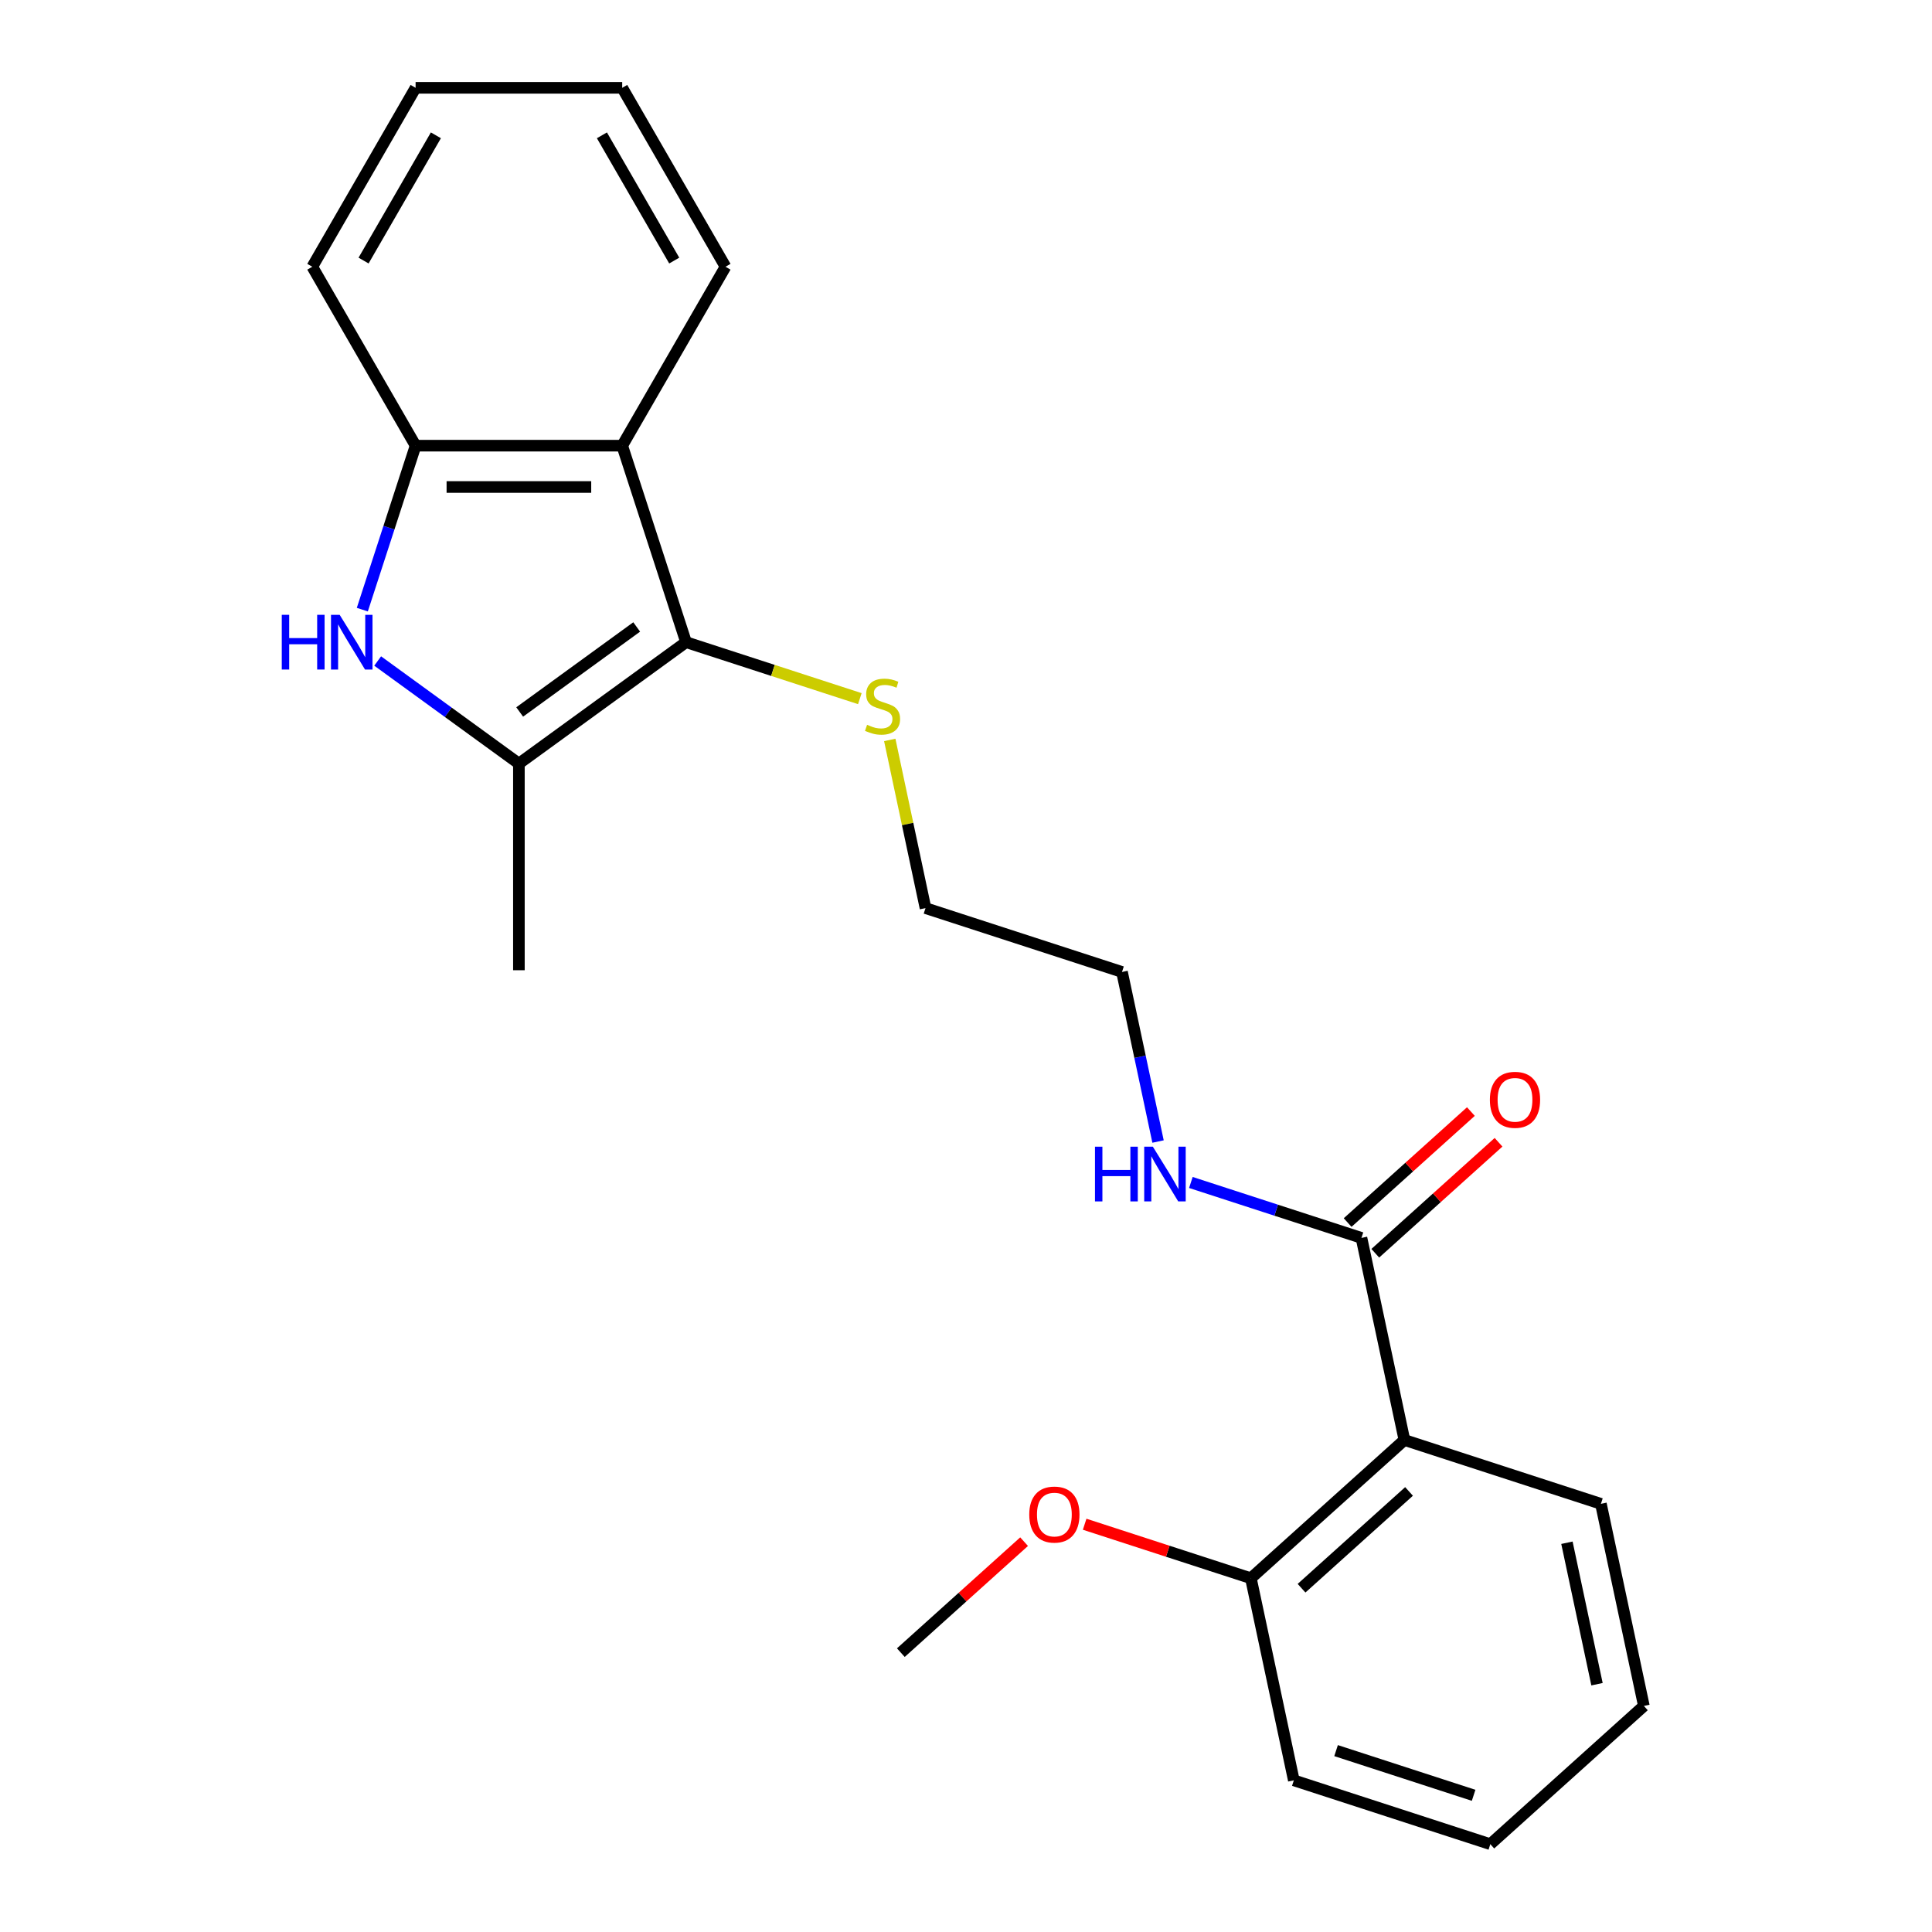 <?xml version='1.0' encoding='iso-8859-1'?>
<svg version='1.1' baseProfile='full'
              xmlns='http://www.w3.org/2000/svg'
                      xmlns:rdkit='http://www.rdkit.org/xml'
                      xmlns:xlink='http://www.w3.org/1999/xlink'
                  xml:space='preserve'
width='1000px' height='1000px' viewBox='0 0 1000 1000'>
<!-- END OF HEADER -->
<rect style='opacity:1.0;fill:#FFFFFF;stroke:none' width='1000' height='1000' x='0' y='0'> </rect>
<path class='bond-1' d='M 355.099,332.388 L 268.582,395.246' style='fill:none;fill-rule:evenodd;stroke:#000000;stroke-width:6px;stroke-linecap:butt;stroke-linejoin:miter;stroke-opacity:1' />
<path class='bond-1' d='M 329.55,324.513 L 268.988,368.514' style='fill:none;fill-rule:evenodd;stroke:#000000;stroke-width:6px;stroke-linecap:butt;stroke-linejoin:miter;stroke-opacity:1' />
<path class='bond-2' d='M 355.099,332.388 L 322.052,230.681' style='fill:none;fill-rule:evenodd;stroke:#000000;stroke-width:6px;stroke-linecap:butt;stroke-linejoin:miter;stroke-opacity:1' />
<path class='bond-8' d='M 355.099,332.388 L 400.075,347.001' style='fill:none;fill-rule:evenodd;stroke:#000000;stroke-width:6px;stroke-linecap:butt;stroke-linejoin:miter;stroke-opacity:1' />
<path class='bond-8' d='M 400.075,347.001 L 445.052,361.615' style='fill:none;fill-rule:evenodd;stroke:#CCCC00;stroke-width:6px;stroke-linecap:butt;stroke-linejoin:miter;stroke-opacity:1' />
<path class='bond-0' d='M 195.479,342.133 L 232.031,368.689' style='fill:none;fill-rule:evenodd;stroke:#0000FF;stroke-width:6px;stroke-linecap:butt;stroke-linejoin:miter;stroke-opacity:1' />
<path class='bond-0' d='M 232.031,368.689 L 268.582,395.246' style='fill:none;fill-rule:evenodd;stroke:#000000;stroke-width:6px;stroke-linecap:butt;stroke-linejoin:miter;stroke-opacity:1' />
<path class='bond-23' d='M 187.535,315.554 L 201.323,273.118' style='fill:none;fill-rule:evenodd;stroke:#0000FF;stroke-width:6px;stroke-linecap:butt;stroke-linejoin:miter;stroke-opacity:1' />
<path class='bond-23' d='M 201.323,273.118 L 215.112,230.681' style='fill:none;fill-rule:evenodd;stroke:#000000;stroke-width:6px;stroke-linecap:butt;stroke-linejoin:miter;stroke-opacity:1' />
<path class='bond-10' d='M 268.582,395.246 L 268.582,502.186' style='fill:none;fill-rule:evenodd;stroke:#000000;stroke-width:6px;stroke-linecap:butt;stroke-linejoin:miter;stroke-opacity:1' />
<path class='bond-4' d='M 322.052,230.681 L 215.112,230.681' style='fill:none;fill-rule:evenodd;stroke:#000000;stroke-width:6px;stroke-linecap:butt;stroke-linejoin:miter;stroke-opacity:1' />
<path class='bond-4' d='M 306.011,252.069 L 231.153,252.069' style='fill:none;fill-rule:evenodd;stroke:#000000;stroke-width:6px;stroke-linecap:butt;stroke-linejoin:miter;stroke-opacity:1' />
<path class='bond-11' d='M 322.052,230.681 L 375.523,138.068' style='fill:none;fill-rule:evenodd;stroke:#000000;stroke-width:6px;stroke-linecap:butt;stroke-linejoin:miter;stroke-opacity:1' />
<path class='bond-3' d='M 726.921,745.338 L 704.687,640.734' style='fill:none;fill-rule:evenodd;stroke:#000000;stroke-width:6px;stroke-linecap:butt;stroke-linejoin:miter;stroke-opacity:1' />
<path class='bond-6' d='M 726.921,745.338 L 647.449,816.895' style='fill:none;fill-rule:evenodd;stroke:#000000;stroke-width:6px;stroke-linecap:butt;stroke-linejoin:miter;stroke-opacity:1' />
<path class='bond-6' d='M 729.312,771.966 L 673.681,822.056' style='fill:none;fill-rule:evenodd;stroke:#000000;stroke-width:6px;stroke-linecap:butt;stroke-linejoin:miter;stroke-opacity:1' />
<path class='bond-12' d='M 726.921,745.338 L 828.628,778.385' style='fill:none;fill-rule:evenodd;stroke:#000000;stroke-width:6px;stroke-linecap:butt;stroke-linejoin:miter;stroke-opacity:1' />
<path class='bond-14' d='M 215.112,230.681 L 161.642,138.068' style='fill:none;fill-rule:evenodd;stroke:#000000;stroke-width:6px;stroke-linecap:butt;stroke-linejoin:miter;stroke-opacity:1' />
<path class='bond-5' d='M 704.687,640.734 L 660.54,626.39' style='fill:none;fill-rule:evenodd;stroke:#000000;stroke-width:6px;stroke-linecap:butt;stroke-linejoin:miter;stroke-opacity:1' />
<path class='bond-5' d='M 660.54,626.39 L 616.394,612.046' style='fill:none;fill-rule:evenodd;stroke:#0000FF;stroke-width:6px;stroke-linecap:butt;stroke-linejoin:miter;stroke-opacity:1' />
<path class='bond-7' d='M 711.843,648.682 L 743.742,619.959' style='fill:none;fill-rule:evenodd;stroke:#000000;stroke-width:6px;stroke-linecap:butt;stroke-linejoin:miter;stroke-opacity:1' />
<path class='bond-7' d='M 743.742,619.959 L 775.642,591.237' style='fill:none;fill-rule:evenodd;stroke:#FF0000;stroke-width:6px;stroke-linecap:butt;stroke-linejoin:miter;stroke-opacity:1' />
<path class='bond-7' d='M 697.531,632.787 L 729.431,604.065' style='fill:none;fill-rule:evenodd;stroke:#000000;stroke-width:6px;stroke-linecap:butt;stroke-linejoin:miter;stroke-opacity:1' />
<path class='bond-7' d='M 729.431,604.065 L 761.33,575.342' style='fill:none;fill-rule:evenodd;stroke:#FF0000;stroke-width:6px;stroke-linecap:butt;stroke-linejoin:miter;stroke-opacity:1' />
<path class='bond-13' d='M 647.449,816.895 L 604.432,802.918' style='fill:none;fill-rule:evenodd;stroke:#000000;stroke-width:6px;stroke-linecap:butt;stroke-linejoin:miter;stroke-opacity:1' />
<path class='bond-13' d='M 604.432,802.918 L 561.416,788.941' style='fill:none;fill-rule:evenodd;stroke:#FF0000;stroke-width:6px;stroke-linecap:butt;stroke-linejoin:miter;stroke-opacity:1' />
<path class='bond-15' d='M 647.449,816.895 L 669.683,921.499' style='fill:none;fill-rule:evenodd;stroke:#000000;stroke-width:6px;stroke-linecap:butt;stroke-linejoin:miter;stroke-opacity:1' />
<path class='bond-16' d='M 460.537,382.988 L 469.788,426.513' style='fill:none;fill-rule:evenodd;stroke:#CCCC00;stroke-width:6px;stroke-linecap:butt;stroke-linejoin:miter;stroke-opacity:1' />
<path class='bond-16' d='M 469.788,426.513 L 479.04,470.038' style='fill:none;fill-rule:evenodd;stroke:#000000;stroke-width:6px;stroke-linecap:butt;stroke-linejoin:miter;stroke-opacity:1' />
<path class='bond-9' d='M 599.402,590.854 L 590.074,546.969' style='fill:none;fill-rule:evenodd;stroke:#0000FF;stroke-width:6px;stroke-linecap:butt;stroke-linejoin:miter;stroke-opacity:1' />
<path class='bond-9' d='M 590.074,546.969 L 580.746,503.084' style='fill:none;fill-rule:evenodd;stroke:#000000;stroke-width:6px;stroke-linecap:butt;stroke-linejoin:miter;stroke-opacity:1' />
<path class='bond-20' d='M 375.523,138.068 L 322.052,45.455' style='fill:none;fill-rule:evenodd;stroke:#000000;stroke-width:6px;stroke-linecap:butt;stroke-linejoin:miter;stroke-opacity:1' />
<path class='bond-20' d='M 348.98,134.87 L 311.55,70.041' style='fill:none;fill-rule:evenodd;stroke:#000000;stroke-width:6px;stroke-linecap:butt;stroke-linejoin:miter;stroke-opacity:1' />
<path class='bond-19' d='M 828.628,778.385 L 850.862,882.988' style='fill:none;fill-rule:evenodd;stroke:#000000;stroke-width:6px;stroke-linecap:butt;stroke-linejoin:miter;stroke-opacity:1' />
<path class='bond-19' d='M 811.042,798.522 L 826.606,871.745' style='fill:none;fill-rule:evenodd;stroke:#000000;stroke-width:6px;stroke-linecap:butt;stroke-linejoin:miter;stroke-opacity:1' />
<path class='bond-18' d='M 530.069,797.961 L 498.169,826.684' style='fill:none;fill-rule:evenodd;stroke:#FF0000;stroke-width:6px;stroke-linecap:butt;stroke-linejoin:miter;stroke-opacity:1' />
<path class='bond-18' d='M 498.169,826.684 L 466.27,855.406' style='fill:none;fill-rule:evenodd;stroke:#000000;stroke-width:6px;stroke-linecap:butt;stroke-linejoin:miter;stroke-opacity:1' />
<path class='bond-24' d='M 161.642,138.068 L 215.112,45.455' style='fill:none;fill-rule:evenodd;stroke:#000000;stroke-width:6px;stroke-linecap:butt;stroke-linejoin:miter;stroke-opacity:1' />
<path class='bond-24' d='M 188.185,134.87 L 225.614,70.041' style='fill:none;fill-rule:evenodd;stroke:#000000;stroke-width:6px;stroke-linecap:butt;stroke-linejoin:miter;stroke-opacity:1' />
<path class='bond-25' d='M 669.683,921.499 L 771.39,954.545' style='fill:none;fill-rule:evenodd;stroke:#000000;stroke-width:6px;stroke-linecap:butt;stroke-linejoin:miter;stroke-opacity:1' />
<path class='bond-25' d='M 691.548,906.115 L 762.743,929.247' style='fill:none;fill-rule:evenodd;stroke:#000000;stroke-width:6px;stroke-linecap:butt;stroke-linejoin:miter;stroke-opacity:1' />
<path class='bond-17' d='M 479.04,470.038 L 580.746,503.084' style='fill:none;fill-rule:evenodd;stroke:#000000;stroke-width:6px;stroke-linecap:butt;stroke-linejoin:miter;stroke-opacity:1' />
<path class='bond-22' d='M 850.862,882.988 L 771.39,954.545' style='fill:none;fill-rule:evenodd;stroke:#000000;stroke-width:6px;stroke-linecap:butt;stroke-linejoin:miter;stroke-opacity:1' />
<path class='bond-21' d='M 322.052,45.455 L 215.112,45.455' style='fill:none;fill-rule:evenodd;stroke:#000000;stroke-width:6px;stroke-linecap:butt;stroke-linejoin:miter;stroke-opacity:1' />
<path  class='atom-1' d='M 145.845 318.228
L 149.685 318.228
L 149.685 330.268
L 164.165 330.268
L 164.165 318.228
L 168.005 318.228
L 168.005 346.548
L 164.165 346.548
L 164.165 333.468
L 149.685 333.468
L 149.685 346.548
L 145.845 346.548
L 145.845 318.228
' fill='#0000FF'/>
<path  class='atom-1' d='M 175.805 318.228
L 185.085 333.228
Q 186.005 334.708, 187.485 337.388
Q 188.965 340.068, 189.045 340.228
L 189.045 318.228
L 192.805 318.228
L 192.805 346.548
L 188.925 346.548
L 178.965 330.148
Q 177.805 328.228, 176.565 326.028
Q 175.365 323.828, 175.005 323.148
L 175.005 346.548
L 171.325 346.548
L 171.325 318.228
L 175.805 318.228
' fill='#0000FF'/>
<path  class='atom-8' d='M 771.159 569.257
Q 771.159 562.457, 774.519 558.657
Q 777.879 554.857, 784.159 554.857
Q 790.439 554.857, 793.799 558.657
Q 797.159 562.457, 797.159 569.257
Q 797.159 576.137, 793.759 580.057
Q 790.359 583.937, 784.159 583.937
Q 777.919 583.937, 774.519 580.057
Q 771.159 576.177, 771.159 569.257
M 784.159 580.737
Q 788.479 580.737, 790.799 577.857
Q 793.159 574.937, 793.159 569.257
Q 793.159 563.697, 790.799 560.897
Q 788.479 558.057, 784.159 558.057
Q 779.839 558.057, 777.479 560.857
Q 775.159 563.657, 775.159 569.257
Q 775.159 574.977, 777.479 577.857
Q 779.839 580.737, 784.159 580.737
' fill='#FF0000'/>
<path  class='atom-9' d='M 448.805 375.154
Q 449.125 375.274, 450.445 375.834
Q 451.765 376.394, 453.205 376.754
Q 454.685 377.074, 456.125 377.074
Q 458.805 377.074, 460.365 375.794
Q 461.925 374.474, 461.925 372.194
Q 461.925 370.634, 461.125 369.674
Q 460.365 368.714, 459.165 368.194
Q 457.965 367.674, 455.965 367.074
Q 453.445 366.314, 451.925 365.594
Q 450.445 364.874, 449.365 363.354
Q 448.325 361.834, 448.325 359.274
Q 448.325 355.714, 450.725 353.514
Q 453.165 351.314, 457.965 351.314
Q 461.245 351.314, 464.965 352.874
L 464.045 355.954
Q 460.645 354.554, 458.085 354.554
Q 455.325 354.554, 453.805 355.714
Q 452.285 356.834, 452.325 358.794
Q 452.325 360.314, 453.085 361.234
Q 453.885 362.154, 455.005 362.674
Q 456.165 363.194, 458.085 363.794
Q 460.645 364.594, 462.165 365.394
Q 463.685 366.194, 464.765 367.834
Q 465.885 369.434, 465.885 372.194
Q 465.885 376.114, 463.245 378.234
Q 460.645 380.314, 456.285 380.314
Q 453.765 380.314, 451.845 379.754
Q 449.965 379.234, 447.725 378.314
L 448.805 375.154
' fill='#CCCC00'/>
<path  class='atom-10' d='M 566.76 593.528
L 570.6 593.528
L 570.6 605.568
L 585.08 605.568
L 585.08 593.528
L 588.92 593.528
L 588.92 621.848
L 585.08 621.848
L 585.08 608.768
L 570.6 608.768
L 570.6 621.848
L 566.76 621.848
L 566.76 593.528
' fill='#0000FF'/>
<path  class='atom-10' d='M 596.72 593.528
L 606 608.528
Q 606.92 610.008, 608.4 612.688
Q 609.88 615.368, 609.96 615.528
L 609.96 593.528
L 613.72 593.528
L 613.72 621.848
L 609.84 621.848
L 599.88 605.448
Q 598.72 603.528, 597.48 601.328
Q 596.28 599.128, 595.92 598.448
L 595.92 621.848
L 592.24 621.848
L 592.24 593.528
L 596.72 593.528
' fill='#0000FF'/>
<path  class='atom-14' d='M 532.742 783.929
Q 532.742 777.129, 536.102 773.329
Q 539.462 769.529, 545.742 769.529
Q 552.022 769.529, 555.382 773.329
Q 558.742 777.129, 558.742 783.929
Q 558.742 790.809, 555.342 794.729
Q 551.942 798.609, 545.742 798.609
Q 539.502 798.609, 536.102 794.729
Q 532.742 790.849, 532.742 783.929
M 545.742 795.409
Q 550.062 795.409, 552.382 792.529
Q 554.742 789.609, 554.742 783.929
Q 554.742 778.369, 552.382 775.569
Q 550.062 772.729, 545.742 772.729
Q 541.422 772.729, 539.062 775.529
Q 536.742 778.329, 536.742 783.929
Q 536.742 789.649, 539.062 792.529
Q 541.422 795.409, 545.742 795.409
' fill='#FF0000'/>
</svg>
